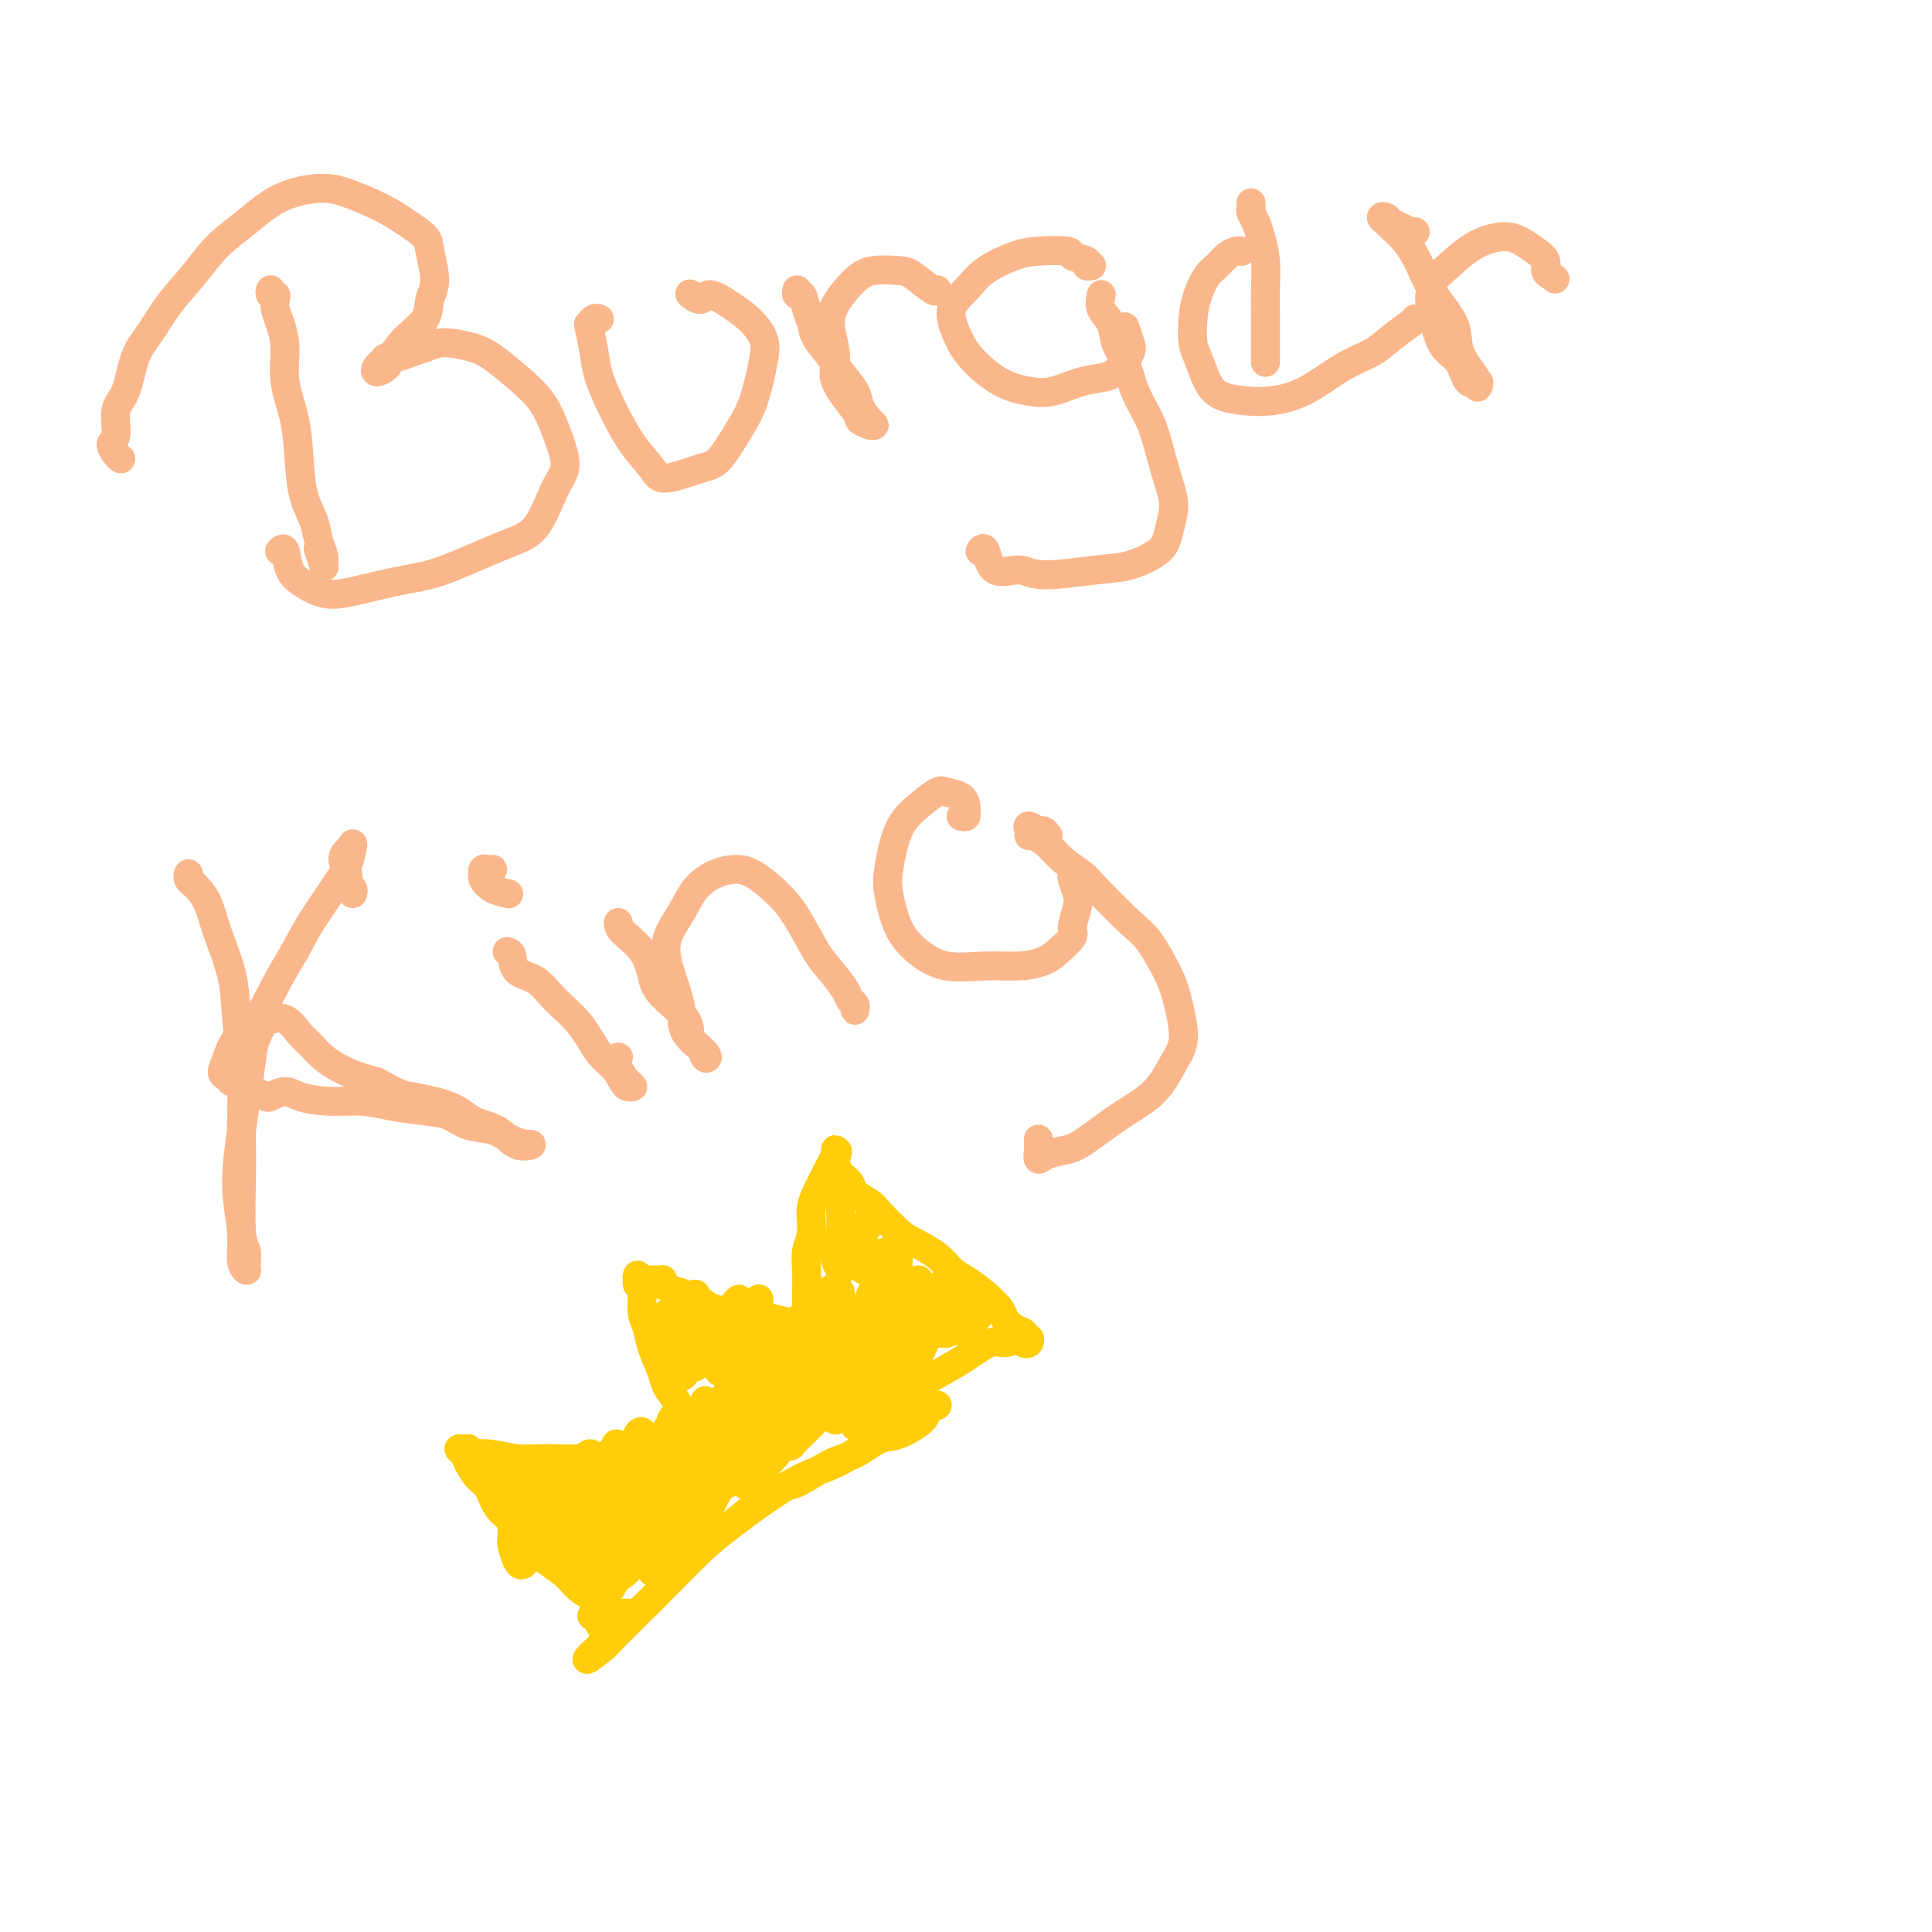 <svg viewBox='0 0 400 400' version='1.1' xmlns='http://www.w3.org/2000/svg' xmlns:xlink='http://www.w3.org/1999/xlink'><g fill='none' stroke='#FBB78C' stroke-width='6' stroke-linecap='round' stroke-linejoin='round'><path d='M56,61c0.030,-0.541 0.060,-1.082 0,-1c-0.060,0.082 -0.210,0.786 0,1c0.210,0.214 0.778,-0.063 1,0c0.222,0.063 0.096,0.464 0,1c-0.096,0.536 -0.163,1.206 0,2c0.163,0.794 0.555,1.711 1,3c0.445,1.289 0.944,2.948 1,5c0.056,2.052 -0.332,4.495 0,7c0.332,2.505 1.384,5.072 2,8c0.616,2.928 0.796,6.216 1,9c0.204,2.784 0.433,5.064 1,7c0.567,1.936 1.474,3.527 2,5c0.526,1.473 0.673,2.828 1,4c0.327,1.172 0.833,2.159 1,3c0.167,0.841 -0.007,1.535 0,2c0.007,0.465 0.194,0.702 0,0c-0.194,-0.702 -0.770,-2.343 -1,-3c-0.230,-0.657 -0.115,-0.328 0,0'/><path d='M25,95c-0.276,-0.221 -0.551,-0.443 -1,-1c-0.449,-0.557 -1.071,-1.450 -1,-2c0.071,-0.550 0.836,-0.756 1,-2c0.164,-1.244 -0.275,-3.524 0,-5c0.275,-1.476 1.262,-2.146 2,-4c0.738,-1.854 1.227,-4.890 2,-7c0.773,-2.110 1.828,-3.294 3,-5c1.172,-1.706 2.459,-3.934 4,-6c1.541,-2.066 3.335,-3.969 5,-6c1.665,-2.031 3.201,-4.189 5,-6c1.799,-1.811 3.860,-3.275 6,-5c2.140,-1.725 4.360,-3.711 7,-5c2.640,-1.289 5.699,-1.880 8,-2c2.301,-0.120 3.845,0.233 6,1c2.155,0.767 4.922,1.948 7,3c2.078,1.052 3.467,1.975 5,3c1.533,1.025 3.209,2.153 4,3c0.791,0.847 0.697,1.411 1,3c0.303,1.589 1.002,4.201 1,6c-0.002,1.799 -0.706,2.786 -1,4c-0.294,1.214 -0.177,2.656 -1,4c-0.823,1.344 -2.585,2.592 -4,4c-1.415,1.408 -2.481,2.977 -3,4c-0.519,1.023 -0.491,1.500 -1,2c-0.509,0.500 -1.557,1.025 -2,1c-0.443,-0.025 -0.282,-0.598 0,-1c0.282,-0.402 0.683,-0.633 1,-1c0.317,-0.367 0.549,-0.872 1,-1c0.451,-0.128 1.121,0.119 2,0c0.879,-0.119 1.965,-0.606 3,-1c1.035,-0.394 2.017,-0.697 3,-1'/><path d='M88,72c2.424,-1.041 3.485,-1.144 5,-1c1.515,0.144 3.483,0.535 5,1c1.517,0.465 2.583,1.006 4,2c1.417,0.994 3.184,2.442 5,4c1.816,1.558 3.681,3.226 5,5c1.319,1.774 2.093,3.655 3,6c0.907,2.345 1.949,5.153 2,7c0.051,1.847 -0.887,2.732 -2,5c-1.113,2.268 -2.399,5.920 -4,8c-1.601,2.080 -3.515,2.587 -7,4c-3.485,1.413 -8.540,3.732 -12,5c-3.460,1.268 -5.326,1.485 -8,2c-2.674,0.515 -6.155,1.328 -9,2c-2.845,0.672 -5.053,1.203 -7,1c-1.947,-0.203 -3.632,-1.140 -5,-2c-1.368,-0.860 -2.418,-1.643 -3,-3c-0.582,-1.357 -0.695,-3.288 -1,-4c-0.305,-0.712 -0.801,-0.203 -1,0c-0.199,0.203 -0.099,0.102 0,0'/><path d='M124,66c0.085,0.031 0.170,0.062 0,0c-0.170,-0.062 -0.594,-0.217 -1,0c-0.406,0.217 -0.794,0.807 -1,1c-0.206,0.193 -0.230,-0.011 0,1c0.230,1.011 0.712,3.236 1,5c0.288,1.764 0.380,3.067 1,5c0.620,1.933 1.769,4.497 3,7c1.231,2.503 2.544,4.945 4,7c1.456,2.055 3.054,3.723 4,5c0.946,1.277 1.240,2.162 3,2c1.760,-0.162 4.986,-1.372 7,-2c2.014,-0.628 2.815,-0.674 4,-2c1.185,-1.326 2.754,-3.934 4,-6c1.246,-2.066 2.168,-3.592 3,-6c0.832,-2.408 1.572,-5.698 2,-8c0.428,-2.302 0.544,-3.617 0,-5c-0.544,-1.383 -1.747,-2.833 -3,-4c-1.253,-1.167 -2.556,-2.050 -4,-3c-1.444,-0.950 -3.028,-1.967 -4,-2c-0.972,-0.033 -1.333,0.919 -2,1c-0.667,0.081 -1.641,-0.709 -2,-1c-0.359,-0.291 -0.103,-0.083 0,0c0.103,0.083 0.051,0.042 0,0'/><path d='M165,60c-0.090,0.494 -0.181,0.988 0,1c0.181,0.012 0.633,-0.457 1,0c0.367,0.457 0.649,1.839 1,3c0.351,1.161 0.770,2.099 1,3c0.230,0.901 0.270,1.763 1,3c0.730,1.237 2.149,2.850 3,4c0.851,1.150 1.132,1.839 2,3c0.868,1.161 2.322,2.795 3,4c0.678,1.205 0.580,1.980 1,3c0.420,1.020 1.356,2.285 2,3c0.644,0.715 0.994,0.880 1,1c0.006,0.120 -0.333,0.194 -1,0c-0.667,-0.194 -1.661,-0.655 -2,-1c-0.339,-0.345 -0.024,-0.572 -1,-2c-0.976,-1.428 -3.244,-4.056 -4,-6c-0.756,-1.944 0.000,-3.204 0,-5c-0.000,-1.796 -0.758,-4.128 -1,-6c-0.242,-1.872 0.030,-3.286 1,-5c0.970,-1.714 2.638,-3.730 4,-5c1.362,-1.270 2.417,-1.794 4,-2c1.583,-0.206 3.692,-0.094 5,0c1.308,0.094 1.815,0.169 3,1c1.185,0.831 3.050,2.416 4,3c0.950,0.584 0.986,0.167 1,0c0.014,-0.167 0.007,-0.083 0,0'/><path d='M226,55c-0.517,0.091 -1.033,0.182 -1,0c0.033,-0.182 0.616,-0.635 0,-1c-0.616,-0.365 -2.429,-0.640 -3,-1c-0.571,-0.360 0.102,-0.806 -1,-1c-1.102,-0.194 -3.978,-0.136 -6,0c-2.022,0.136 -3.191,0.349 -5,1c-1.809,0.651 -4.258,1.740 -6,3c-1.742,1.260 -2.779,2.691 -4,4c-1.221,1.309 -2.627,2.498 -3,4c-0.373,1.502 0.289,3.318 1,5c0.711,1.682 1.473,3.228 3,5c1.527,1.772 3.819,3.768 6,5c2.181,1.232 4.250,1.698 6,2c1.750,0.302 3.180,0.439 5,0c1.820,-0.439 4.030,-1.453 6,-2c1.970,-0.547 3.701,-0.627 5,-1c1.299,-0.373 2.166,-1.039 3,-2c0.834,-0.961 1.636,-2.216 2,-3c0.364,-0.784 0.290,-1.096 0,-2c-0.290,-0.904 -0.797,-2.401 -1,-3c-0.203,-0.599 -0.101,-0.299 0,0'/><path d='M228,61c-0.210,1.027 -0.419,2.055 0,3c0.419,0.945 1.467,1.809 2,3c0.533,1.191 0.551,2.710 1,4c0.449,1.290 1.328,2.350 2,4c0.672,1.650 1.137,3.889 2,6c0.863,2.111 2.123,4.094 3,6c0.877,1.906 1.371,3.735 2,6c0.629,2.265 1.394,4.968 2,7c0.606,2.032 1.054,3.394 1,5c-0.054,1.606 -0.609,3.455 -1,5c-0.391,1.545 -0.619,2.787 -2,4c-1.381,1.213 -3.914,2.396 -6,3c-2.086,0.604 -3.725,0.630 -7,1c-3.275,0.370 -8.188,1.084 -11,1c-2.812,-0.084 -3.524,-0.964 -5,-1c-1.476,-0.036 -3.715,0.774 -5,0c-1.285,-0.774 -1.615,-3.131 -2,-4c-0.385,-0.869 -0.824,-0.248 -1,0c-0.176,0.248 -0.088,0.124 0,0'/><path d='M257,52c0.065,0.017 0.131,0.033 0,0c-0.131,-0.033 -0.458,-0.117 -1,0c-0.542,0.117 -1.297,0.434 -2,1c-0.703,0.566 -1.352,1.380 -2,2c-0.648,0.620 -1.296,1.045 -2,2c-0.704,0.955 -1.465,2.440 -2,4c-0.535,1.560 -0.844,3.195 -1,5c-0.156,1.805 -0.160,3.780 0,5c0.160,1.220 0.483,1.687 1,3c0.517,1.313 1.226,3.473 2,5c0.774,1.527 1.612,2.421 3,3c1.388,0.579 3.326,0.844 5,1c1.674,0.156 3.083,0.205 5,0c1.917,-0.205 4.342,-0.664 7,-2c2.658,-1.336 5.549,-3.549 8,-5c2.451,-1.451 4.461,-2.140 6,-3c1.539,-0.860 2.609,-1.890 4,-3c1.391,-1.110 3.105,-2.299 4,-3c0.895,-0.701 0.970,-0.915 1,-1c0.030,-0.085 0.015,-0.043 0,0'/><path d='M259,42c0.024,0.354 0.049,0.708 0,1c-0.049,0.292 -0.171,0.524 0,1c0.171,0.476 0.634,1.198 1,2c0.366,0.802 0.634,1.686 1,3c0.366,1.314 0.830,3.060 1,5c0.170,1.940 0.046,4.076 0,6c-0.046,1.924 -0.012,3.636 0,5c0.012,1.364 0.003,2.379 0,4c-0.003,1.621 -0.001,3.847 0,5c0.001,1.153 0.000,1.234 0,1c-0.000,-0.234 -0.000,-0.781 0,-1c0.000,-0.219 0.000,-0.109 0,0'/><path d='M293,48c-0.251,0.091 -0.503,0.181 -1,0c-0.497,-0.181 -1.240,-0.634 -2,-1c-0.760,-0.366 -1.537,-0.646 -2,-1c-0.463,-0.354 -0.613,-0.781 -1,-1c-0.387,-0.219 -1.012,-0.230 -1,0c0.012,0.230 0.662,0.703 1,1c0.338,0.297 0.364,0.420 1,1c0.636,0.580 1.882,1.617 3,3c1.118,1.383 2.109,3.111 3,5c0.891,1.889 1.682,3.938 3,6c1.318,2.062 3.162,4.135 4,6c0.838,1.865 0.669,3.520 1,5c0.331,1.480 1.162,2.784 2,4c0.838,1.216 1.682,2.343 2,3c0.318,0.657 0.108,0.842 0,1c-0.108,0.158 -0.116,0.287 0,0c0.116,-0.287 0.354,-0.992 0,-1c-0.354,-0.008 -1.300,0.680 -2,0c-0.700,-0.680 -1.152,-2.727 -2,-4c-0.848,-1.273 -2.090,-1.771 -3,-3c-0.910,-1.229 -1.488,-3.190 -2,-5c-0.512,-1.810 -0.959,-3.470 -1,-5c-0.041,-1.530 0.324,-2.930 1,-4c0.676,-1.070 1.665,-1.812 3,-3c1.335,-1.188 3.017,-2.824 5,-4c1.983,-1.176 4.268,-1.892 6,-2c1.732,-0.108 2.912,0.391 4,1c1.088,0.609 2.086,1.328 3,2c0.914,0.672 1.746,1.296 2,2c0.254,0.704 -0.070,1.487 0,2c0.070,0.513 0.535,0.757 1,1'/><path d='M321,57c1.667,1.333 0.833,0.667 0,0'/><path d='M39,181c0.026,-0.087 0.052,-0.174 0,0c-0.052,0.174 -0.181,0.608 0,1c0.181,0.392 0.672,0.741 1,1c0.328,0.259 0.493,0.427 1,1c0.507,0.573 1.355,1.551 2,3c0.645,1.449 1.087,3.368 2,6c0.913,2.632 2.298,5.978 3,9c0.702,3.022 0.723,5.720 1,9c0.277,3.280 0.810,7.143 1,11c0.190,3.857 0.037,7.709 0,11c-0.037,3.291 0.044,6.021 0,10c-0.044,3.979 -0.212,9.206 0,12c0.212,2.794 0.804,3.153 1,4c0.196,0.847 -0.004,2.181 0,3c0.004,0.819 0.213,1.123 0,1c-0.213,-0.123 -0.849,-0.673 -1,-2c-0.151,-1.327 0.182,-3.431 0,-6c-0.182,-2.569 -0.879,-5.604 -1,-9c-0.121,-3.396 0.333,-7.154 1,-12c0.667,-4.846 1.546,-10.779 2,-14c0.454,-3.221 0.481,-3.729 1,-5c0.519,-1.271 1.528,-3.306 2,-4c0.472,-0.694 0.407,-0.048 1,0c0.593,0.048 1.844,-0.503 3,0c1.156,0.503 2.219,2.060 3,3c0.781,0.940 1.282,1.262 2,2c0.718,0.738 1.655,1.891 3,3c1.345,1.109 3.099,2.174 5,3c1.901,0.826 3.951,1.413 6,2'/><path d='M78,224c4.721,2.613 5.024,2.645 7,3c1.976,0.355 5.624,1.034 8,2c2.376,0.966 3.480,2.220 5,3c1.520,0.780 3.457,1.085 5,2c1.543,0.915 2.692,2.439 4,3c1.308,0.561 2.774,0.157 3,0c0.226,-0.157 -0.789,-0.069 -1,0c-0.211,0.069 0.380,0.117 0,0c-0.380,-0.117 -1.733,-0.398 -3,-1c-1.267,-0.602 -2.449,-1.523 -4,-2c-1.551,-0.477 -3.473,-0.510 -5,-1c-1.527,-0.490 -2.661,-1.437 -4,-2c-1.339,-0.563 -2.883,-0.742 -5,-1c-2.117,-0.258 -4.806,-0.596 -7,-1c-2.194,-0.404 -3.891,-0.875 -6,-1c-2.109,-0.125 -4.630,0.097 -7,0c-2.370,-0.097 -4.589,-0.512 -6,-1c-1.411,-0.488 -2.012,-1.047 -3,-1c-0.988,0.047 -2.361,0.702 -3,1c-0.639,0.298 -0.542,0.238 -1,0c-0.458,-0.238 -1.470,-0.656 -2,-1c-0.530,-0.344 -0.577,-0.616 -1,-1c-0.423,-0.384 -1.221,-0.881 -2,-1c-0.779,-0.119 -1.539,0.142 -2,0c-0.461,-0.142 -0.623,-0.685 -1,-1c-0.377,-0.315 -0.968,-0.403 -1,-1c-0.032,-0.597 0.497,-1.704 1,-3c0.503,-1.296 0.980,-2.780 2,-4c1.020,-1.220 2.582,-2.175 4,-4c1.418,-1.825 2.691,-4.522 4,-7c1.309,-2.478 2.655,-4.739 4,-7'/><path d='M61,197c2.873,-5.307 3.057,-5.576 4,-7c0.943,-1.424 2.646,-4.004 4,-6c1.354,-1.996 2.360,-3.408 3,-5c0.640,-1.592 0.913,-3.364 1,-4c0.087,-0.636 -0.011,-0.137 0,0c0.011,0.137 0.131,-0.090 0,0c-0.131,0.090 -0.515,0.496 -1,1c-0.485,0.504 -1.072,1.105 -1,2c0.072,0.895 0.804,2.082 1,3c0.196,0.918 -0.143,1.566 0,2c0.143,0.434 0.769,0.655 1,1c0.231,0.345 0.066,0.813 0,1c-0.066,0.187 -0.033,0.094 0,0'/><path d='M105,197c0.407,0.119 0.814,0.238 1,1c0.186,0.762 0.150,2.168 1,3c0.850,0.832 2.587,1.089 4,2c1.413,0.911 2.501,2.475 4,4c1.499,1.525 3.410,3.011 5,5c1.590,1.989 2.861,4.481 4,6c1.139,1.519 2.146,2.066 3,3c0.854,0.934 1.556,2.255 2,3c0.444,0.745 0.630,0.914 1,1c0.370,0.086 0.922,0.089 1,0c0.078,-0.089 -0.319,-0.271 -1,-1c-0.681,-0.729 -1.645,-2.004 -2,-3c-0.355,-0.996 -0.101,-1.713 0,-2c0.101,-0.287 0.051,-0.143 0,0'/><path d='M102,180c-0.307,0.026 -0.614,0.052 -1,0c-0.386,-0.052 -0.853,-0.182 -1,0c-0.147,0.182 0.024,0.676 0,1c-0.024,0.324 -0.244,0.479 0,1c0.244,0.521 0.950,1.410 2,2c1.050,0.590 2.443,0.883 3,1c0.557,0.117 0.279,0.059 0,0'/><path d='M128,191c0.025,0.520 0.049,1.041 1,2c0.951,0.959 2.827,2.358 4,4c1.173,1.642 1.642,3.528 2,5c0.358,1.472 0.607,2.532 2,4c1.393,1.468 3.932,3.345 5,5c1.068,1.655 0.664,3.087 1,4c0.336,0.913 1.412,1.307 2,2c0.588,0.693 0.688,1.686 1,2c0.312,0.314 0.838,-0.049 0,-1c-0.838,-0.951 -3.038,-2.490 -4,-4c-0.962,-1.510 -0.684,-2.991 -1,-5c-0.316,-2.009 -1.225,-4.545 -2,-7c-0.775,-2.455 -1.415,-4.830 -1,-7c0.415,-2.170 1.884,-4.136 3,-6c1.116,-1.864 1.880,-3.626 3,-5c1.120,-1.374 2.595,-2.359 4,-3c1.405,-0.641 2.739,-0.937 4,-1c1.261,-0.063 2.448,0.106 4,1c1.552,0.894 3.470,2.512 5,4c1.530,1.488 2.672,2.847 4,5c1.328,2.153 2.843,5.102 4,7c1.157,1.898 1.956,2.747 3,4c1.044,1.253 2.332,2.911 3,4c0.668,1.089 0.715,1.609 1,2c0.285,0.391 0.808,0.655 1,1c0.192,0.345 0.051,0.773 0,1c-0.051,0.227 -0.014,0.253 0,0c0.014,-0.253 0.004,-0.787 0,-1c-0.004,-0.213 -0.002,-0.107 0,0'/><path d='M199,169c0.425,0.097 0.850,0.195 1,0c0.150,-0.195 0.025,-0.681 0,-1c-0.025,-0.319 0.048,-0.470 0,-1c-0.048,-0.530 -0.218,-1.441 -1,-2c-0.782,-0.559 -2.174,-0.768 -3,-1c-0.826,-0.232 -1.084,-0.488 -2,0c-0.916,0.488 -2.489,1.718 -4,3c-1.511,1.282 -2.958,2.615 -4,5c-1.042,2.385 -1.678,5.824 -2,8c-0.322,2.176 -0.328,3.091 0,5c0.328,1.909 0.992,4.814 2,7c1.008,2.186 2.360,3.655 4,5c1.640,1.345 3.568,2.566 6,3c2.432,0.434 5.367,0.082 8,0c2.633,-0.082 4.964,0.107 7,0c2.036,-0.107 3.779,-0.511 5,-1c1.221,-0.489 1.922,-1.064 3,-2c1.078,-0.936 2.534,-2.233 3,-3c0.466,-0.767 -0.057,-1.004 0,-2c0.057,-0.996 0.695,-2.750 1,-4c0.305,-1.250 0.278,-1.995 0,-3c-0.278,-1.005 -0.806,-2.271 -1,-3c-0.194,-0.729 -0.056,-0.923 0,-1c0.056,-0.077 0.028,-0.039 0,0'/><path d='M217,173c-0.370,-0.459 -0.741,-0.917 -1,-1c-0.259,-0.083 -0.408,0.211 -1,0c-0.592,-0.211 -1.628,-0.927 -2,-1c-0.372,-0.073 -0.082,0.497 0,1c0.082,0.503 -0.045,0.940 0,1c0.045,0.060 0.262,-0.256 1,0c0.738,0.256 1.997,1.084 3,2c1.003,0.916 1.751,1.922 3,3c1.249,1.078 2.999,2.230 4,3c1.001,0.770 1.251,1.158 3,3c1.749,1.842 4.995,5.140 7,7c2.005,1.860 2.767,2.284 4,4c1.233,1.716 2.937,4.723 4,7c1.063,2.277 1.484,3.822 2,6c0.516,2.178 1.128,4.989 1,7c-0.128,2.011 -0.995,3.221 -2,5c-1.005,1.779 -2.149,4.125 -4,6c-1.851,1.875 -4.409,3.278 -7,5c-2.591,1.722 -5.216,3.762 -7,5c-1.784,1.238 -2.727,1.673 -4,2c-1.273,0.327 -2.877,0.546 -4,1c-1.123,0.454 -1.765,1.142 -2,1c-0.235,-0.142 -0.063,-1.115 0,-2c0.063,-0.885 0.018,-1.681 0,-2c-0.018,-0.319 -0.009,-0.159 0,0'/></g>
<g fill='none' stroke='#FFCD0A' stroke-width='6' stroke-linecap='round' stroke-linejoin='round'><path d='M130,334c-0.517,0.003 -1.033,0.006 -1,0c0.033,-0.006 0.616,-0.020 1,0c0.384,0.020 0.570,0.076 1,0c0.430,-0.076 1.106,-0.282 2,-1c0.894,-0.718 2.007,-1.947 4,-4c1.993,-2.053 4.867,-4.930 7,-7c2.133,-2.070 3.525,-3.335 7,-6c3.475,-2.665 9.032,-6.731 13,-9c3.968,-2.269 6.348,-2.741 9,-4c2.652,-1.259 5.578,-3.305 8,-5c2.422,-1.695 4.340,-3.040 6,-4c1.660,-0.960 3.062,-1.535 4,-2c0.938,-0.465 1.412,-0.821 2,-1c0.588,-0.179 1.289,-0.180 1,0c-0.289,0.180 -1.567,0.542 -2,1c-0.433,0.458 -0.020,1.012 -1,2c-0.980,0.988 -3.354,2.409 -5,3c-1.646,0.591 -2.563,0.352 -4,1c-1.437,0.648 -3.392,2.183 -5,3c-1.608,0.817 -2.869,0.916 -5,2c-2.131,1.084 -5.133,3.154 -7,4c-1.867,0.846 -2.600,0.470 -5,2c-2.400,1.530 -6.469,4.968 -9,7c-2.531,2.032 -3.525,2.660 -5,4c-1.475,1.340 -3.430,3.394 -5,5c-1.570,1.606 -2.753,2.763 -4,4c-1.247,1.237 -2.558,2.552 -4,4c-1.442,1.448 -3.015,3.027 -4,4c-0.985,0.973 -1.380,1.339 -2,2c-0.620,0.661 -1.463,1.617 -2,2c-0.537,0.383 -0.769,0.191 -1,0'/><path d='M124,341c-5.338,4.985 -0.684,1.448 1,0c1.684,-1.448 0.399,-0.807 0,-1c-0.399,-0.193 0.088,-1.221 0,-2c-0.088,-0.779 -0.751,-1.310 -1,-2c-0.249,-0.690 -0.085,-1.539 0,-2c0.085,-0.461 0.092,-0.534 0,-1c-0.092,-0.466 -0.282,-1.324 -1,-2c-0.718,-0.676 -1.963,-1.171 -3,-2c-1.037,-0.829 -1.867,-1.991 -3,-3c-1.133,-1.009 -2.569,-1.864 -4,-3c-1.431,-1.136 -2.859,-2.554 -4,-4c-1.141,-1.446 -1.997,-2.919 -3,-4c-1.003,-1.081 -2.152,-1.771 -3,-3c-0.848,-1.229 -1.395,-2.999 -2,-4c-0.605,-1.001 -1.270,-1.235 -2,-2c-0.730,-0.765 -1.526,-2.063 -2,-3c-0.474,-0.937 -0.627,-1.515 -1,-2c-0.373,-0.485 -0.965,-0.877 -1,-1c-0.035,-0.123 0.488,0.023 1,0c0.512,-0.023 1.012,-0.217 1,0c-0.012,0.217 -0.537,0.844 0,1c0.537,0.156 2.137,-0.158 4,0c1.863,0.158 3.989,0.787 6,1c2.011,0.213 3.906,0.011 6,0c2.094,-0.011 4.387,0.168 7,0c2.613,-0.168 5.546,-0.684 8,-1c2.454,-0.316 4.430,-0.431 6,-1c1.570,-0.569 2.734,-1.591 4,-2c1.266,-0.409 2.633,-0.204 4,0'/><path d='M142,298c3.814,-0.615 2.350,-0.153 2,0c-0.350,0.153 0.416,-0.002 1,0c0.584,0.002 0.988,0.160 1,0c0.012,-0.160 -0.368,-0.637 -1,-1c-0.632,-0.363 -1.516,-0.612 -2,-1c-0.484,-0.388 -0.567,-0.914 -1,-2c-0.433,-1.086 -1.215,-2.731 -2,-4c-0.785,-1.269 -1.573,-2.162 -2,-3c-0.427,-0.838 -0.493,-1.622 -1,-3c-0.507,-1.378 -1.455,-3.349 -2,-5c-0.545,-1.651 -0.686,-2.981 -1,-4c-0.314,-1.019 -0.802,-1.725 -1,-3c-0.198,-1.275 -0.105,-3.117 0,-4c0.105,-0.883 0.223,-0.807 0,-1c-0.223,-0.193 -0.788,-0.654 -1,-1c-0.212,-0.346 -0.072,-0.576 0,-1c0.072,-0.424 0.075,-1.042 0,-1c-0.075,0.042 -0.229,0.743 0,1c0.229,0.257 0.839,0.069 1,0c0.161,-0.069 -0.129,-0.019 0,0c0.129,0.019 0.675,0.008 1,0c0.325,-0.008 0.427,-0.012 1,0c0.573,0.012 1.616,0.042 2,0c0.384,-0.042 0.110,-0.155 0,0c-0.110,0.155 -0.055,0.577 0,1'/><path d='M137,266c1.106,0.350 1.371,0.725 2,1c0.629,0.275 1.623,0.451 3,1c1.377,0.549 3.137,1.471 4,2c0.863,0.529 0.830,0.666 2,1c1.170,0.334 3.545,0.863 5,1c1.455,0.137 1.991,-0.120 3,0c1.009,0.120 2.492,0.618 4,1c1.508,0.382 3.041,0.650 4,1c0.959,0.350 1.343,0.782 2,1c0.657,0.218 1.588,0.223 2,0c0.412,-0.223 0.307,-0.674 0,-1c-0.307,-0.326 -0.815,-0.526 -1,-1c-0.185,-0.474 -0.045,-1.220 0,-2c0.045,-0.780 -0.004,-1.593 0,-3c0.004,-1.407 0.059,-3.408 0,-5c-0.059,-1.592 -0.234,-2.776 0,-4c0.234,-1.224 0.875,-2.488 1,-4c0.125,-1.512 -0.268,-3.271 0,-5c0.268,-1.729 1.196,-3.427 2,-5c0.804,-1.573 1.484,-3.019 2,-4c0.516,-0.981 0.870,-1.495 1,-2c0.130,-0.505 0.037,-1.001 0,-1c-0.037,0.001 -0.019,0.501 0,1'/><path d='M173,239c0.781,-1.510 0.235,0.214 0,1c-0.235,0.786 -0.158,0.634 0,1c0.158,0.366 0.396,1.251 1,2c0.604,0.749 1.572,1.363 2,2c0.428,0.637 0.314,1.296 1,2c0.686,0.704 2.172,1.451 3,2c0.828,0.549 0.998,0.899 2,2c1.002,1.101 2.837,2.951 4,4c1.163,1.049 1.655,1.295 3,2c1.345,0.705 3.544,1.869 5,3c1.456,1.131 2.168,2.228 3,3c0.832,0.772 1.784,1.219 3,2c1.216,0.781 2.698,1.897 4,3c1.302,1.103 2.425,2.195 3,3c0.575,0.805 0.602,1.325 1,2c0.398,0.675 1.165,1.505 2,2c0.835,0.495 1.736,0.655 2,1c0.264,0.345 -0.111,0.873 0,1c0.111,0.127 0.708,-0.149 1,0c0.292,0.149 0.279,0.724 0,1c-0.279,0.276 -0.824,0.254 -1,0c-0.176,-0.254 0.018,-0.738 0,-1c-0.018,-0.262 -0.248,-0.301 -1,0c-0.752,0.301 -2.026,0.942 -3,1c-0.974,0.058 -1.649,-0.466 -3,0c-1.351,0.466 -3.377,1.920 -5,3c-1.623,1.080 -2.844,1.784 -5,3c-2.156,1.216 -5.248,2.945 -7,4c-1.752,1.055 -2.164,1.438 -3,2c-0.836,0.562 -2.096,1.303 -3,2c-0.904,0.697 -1.452,1.348 -2,2'/><path d='M180,294c-5.205,2.621 -2.218,0.674 -1,0c1.218,-0.674 0.666,-0.076 1,0c0.334,0.076 1.553,-0.371 2,-1c0.447,-0.629 0.120,-1.438 0,-2c-0.120,-0.562 -0.034,-0.875 0,-1c0.034,-0.125 0.017,-0.063 0,0'/><path d='M110,316c-0.447,0.060 -0.894,0.120 -1,0c-0.106,-0.120 0.129,-0.421 0,-1c-0.129,-0.579 -0.623,-1.437 -1,-2c-0.377,-0.563 -0.637,-0.831 -1,-1c-0.363,-0.169 -0.830,-0.241 -1,0c-0.170,0.241 -0.043,0.793 0,1c0.043,0.207 0.000,0.070 0,1c-0.000,0.930 0.041,2.927 0,4c-0.041,1.073 -0.165,1.222 0,2c0.165,0.778 0.619,2.184 1,3c0.381,0.816 0.690,1.040 1,1c0.310,-0.040 0.620,-0.345 1,-1c0.380,-0.655 0.831,-1.660 1,-3c0.169,-1.340 0.056,-3.015 0,-4c-0.056,-0.985 -0.056,-1.281 0,-2c0.056,-0.719 0.169,-1.861 0,-3c-0.169,-1.139 -0.619,-2.276 -1,-3c-0.381,-0.724 -0.691,-1.037 -1,-1c-0.309,0.037 -0.616,0.423 -1,1c-0.384,0.577 -0.846,1.345 -1,2c-0.154,0.655 -0.000,1.197 0,2c0.000,0.803 -0.154,1.866 0,3c0.154,1.134 0.615,2.337 1,3c0.385,0.663 0.693,0.786 1,1c0.307,0.214 0.611,0.521 1,0c0.389,-0.521 0.861,-1.869 1,-3c0.139,-1.131 -0.056,-2.045 0,-3c0.056,-0.955 0.361,-1.949 0,-3c-0.361,-1.051 -1.389,-2.157 -2,-3c-0.611,-0.843 -0.806,-1.421 -1,-2'/><path d='M107,305c-0.626,-1.802 -0.691,-0.808 -1,0c-0.309,0.808 -0.863,1.430 -1,2c-0.137,0.570 0.143,1.089 0,2c-0.143,0.911 -0.708,2.213 -1,3c-0.292,0.787 -0.312,1.059 0,1c0.312,-0.059 0.955,-0.449 1,-1c0.045,-0.551 -0.510,-1.262 -1,-2c-0.490,-0.738 -0.917,-1.501 -1,-2c-0.083,-0.499 0.177,-0.734 0,-1c-0.177,-0.266 -0.791,-0.564 -1,-1c-0.209,-0.436 -0.015,-1.010 0,-1c0.015,0.010 -0.151,0.605 0,1c0.151,0.395 0.618,0.590 1,1c0.382,0.410 0.680,1.036 1,2c0.320,0.964 0.662,2.267 1,3c0.338,0.733 0.672,0.897 1,1c0.328,0.103 0.651,0.147 1,0c0.349,-0.147 0.724,-0.485 1,-1c0.276,-0.515 0.453,-1.208 1,-2c0.547,-0.792 1.464,-1.683 2,-3c0.536,-1.317 0.690,-3.059 1,-4c0.310,-0.941 0.776,-1.079 1,-1c0.224,0.079 0.204,0.377 0,1c-0.204,0.623 -0.593,1.570 -1,3c-0.407,1.430 -0.831,3.342 -1,5c-0.169,1.658 -0.084,3.062 0,4c0.084,0.938 0.167,1.411 0,2c-0.167,0.589 -0.583,1.295 -1,2'/><path d='M110,319c-0.059,2.447 0.793,0.564 1,-1c0.207,-1.564 -0.232,-2.809 0,-4c0.232,-1.191 1.135,-2.329 2,-4c0.865,-1.671 1.693,-3.874 2,-5c0.307,-1.126 0.094,-1.174 0,-1c-0.094,0.174 -0.067,0.570 0,1c0.067,0.430 0.175,0.892 0,2c-0.175,1.108 -0.632,2.860 -1,4c-0.368,1.140 -0.646,1.667 -1,3c-0.354,1.333 -0.785,3.473 -1,5c-0.215,1.527 -0.214,2.440 0,3c0.214,0.560 0.643,0.767 1,1c0.357,0.233 0.644,0.491 1,0c0.356,-0.491 0.782,-1.731 1,-3c0.218,-1.269 0.228,-2.566 1,-4c0.772,-1.434 2.305,-3.006 3,-5c0.695,-1.994 0.551,-4.410 1,-6c0.449,-1.590 1.491,-2.355 2,-3c0.509,-0.645 0.487,-1.169 0,-1c-0.487,0.169 -1.438,1.030 -2,3c-0.562,1.970 -0.735,5.050 -1,7c-0.265,1.950 -0.623,2.771 -1,4c-0.377,1.229 -0.775,2.867 -1,4c-0.225,1.133 -0.279,1.760 0,2c0.279,0.240 0.889,0.092 1,0c0.111,-0.092 -0.279,-0.129 0,-1c0.279,-0.871 1.227,-2.576 2,-4c0.773,-1.424 1.372,-2.567 2,-4c0.628,-1.433 1.284,-3.155 2,-5c0.716,-1.845 1.490,-3.813 2,-5c0.510,-1.187 0.755,-1.594 1,-2'/><path d='M127,300c1.417,-2.643 -0.041,0.251 -1,2c-0.959,1.749 -1.421,2.354 -2,4c-0.579,1.646 -1.276,4.332 -2,6c-0.724,1.668 -1.476,2.316 -2,4c-0.524,1.684 -0.819,4.404 -1,6c-0.181,1.596 -0.248,2.068 0,2c0.248,-0.068 0.812,-0.677 1,-1c0.188,-0.323 0.000,-0.360 1,-3c1.000,-2.640 3.187,-7.883 4,-10c0.813,-2.117 0.251,-1.107 1,-2c0.749,-0.893 2.810,-3.688 4,-6c1.190,-2.312 1.511,-4.139 2,-5c0.489,-0.861 1.147,-0.755 1,0c-0.147,0.755 -1.098,2.161 -2,4c-0.902,1.839 -1.756,4.113 -3,7c-1.244,2.887 -2.878,6.389 -4,9c-1.122,2.611 -1.730,4.331 -2,6c-0.270,1.669 -0.201,3.286 0,4c0.201,0.714 0.535,0.526 1,0c0.465,-0.526 1.062,-1.390 2,-3c0.938,-1.610 2.217,-3.966 3,-6c0.783,-2.034 1.069,-3.747 2,-6c0.931,-2.253 2.508,-5.046 4,-8c1.492,-2.954 2.900,-6.069 4,-8c1.100,-1.931 1.891,-2.677 2,-3c0.109,-0.323 -0.465,-0.221 -1,1c-0.535,1.221 -1.030,3.562 -2,6c-0.970,2.438 -2.415,4.973 -4,8c-1.585,3.027 -3.311,6.546 -5,10c-1.689,3.454 -3.340,6.844 -4,9c-0.660,2.156 -0.330,3.078 0,4'/><path d='M124,331c-2.624,6.246 -1.186,2.861 0,1c1.186,-1.861 2.118,-2.199 3,-4c0.882,-1.801 1.715,-5.066 3,-8c1.285,-2.934 3.022,-5.539 5,-9c1.978,-3.461 4.196,-7.780 6,-11c1.804,-3.220 3.194,-5.342 4,-7c0.806,-1.658 1.026,-2.851 1,-3c-0.026,-0.149 -0.300,0.746 -1,2c-0.700,1.254 -1.828,2.869 -3,5c-1.172,2.131 -2.390,4.780 -4,8c-1.610,3.220 -3.614,7.013 -5,10c-1.386,2.987 -2.154,5.168 -3,7c-0.846,1.832 -1.771,3.314 -2,4c-0.229,0.686 0.239,0.576 1,0c0.761,-0.576 1.817,-1.619 3,-4c1.183,-2.381 2.494,-6.102 4,-9c1.506,-2.898 3.208,-4.974 5,-8c1.792,-3.026 3.674,-7.002 6,-11c2.326,-3.998 5.097,-8.017 7,-11c1.903,-2.983 2.938,-4.931 3,-5c0.062,-0.069 -0.850,1.740 -2,4c-1.150,2.260 -2.537,4.970 -4,8c-1.463,3.030 -3.002,6.380 -5,10c-1.998,3.620 -4.456,7.511 -6,11c-1.544,3.489 -2.175,6.578 -3,9c-0.825,2.422 -1.844,4.177 -2,5c-0.156,0.823 0.552,0.712 1,0c0.448,-0.712 0.635,-2.026 2,-5c1.365,-2.974 3.906,-7.608 6,-11c2.094,-3.392 3.741,-5.540 6,-9c2.259,-3.460 5.129,-8.230 8,-13'/><path d='M158,287c4.789,-7.909 5.263,-8.683 6,-10c0.737,-1.317 1.739,-3.177 2,-4c0.261,-0.823 -0.219,-0.607 -1,1c-0.781,1.607 -1.865,4.607 -3,7c-1.135,2.393 -2.323,4.181 -4,7c-1.677,2.819 -3.843,6.670 -6,11c-2.157,4.330 -4.307,9.139 -6,13c-1.693,3.861 -2.931,6.773 -4,9c-1.069,2.227 -1.969,3.770 -2,4c-0.031,0.230 0.808,-0.852 2,-3c1.192,-2.148 2.736,-5.360 4,-8c1.264,-2.640 2.247,-4.707 5,-9c2.753,-4.293 7.275,-10.813 10,-15c2.725,-4.187 3.652,-6.041 5,-9c1.348,-2.959 3.115,-7.023 4,-9c0.885,-1.977 0.887,-1.868 0,-1c-0.887,0.868 -2.661,2.495 -4,4c-1.339,1.505 -2.241,2.886 -4,6c-1.759,3.114 -4.375,7.959 -6,11c-1.625,3.041 -2.261,4.279 -3,6c-0.739,1.721 -1.582,3.925 -2,5c-0.418,1.075 -0.412,1.020 0,1c0.412,-0.020 1.231,-0.005 2,-1c0.769,-0.995 1.488,-3.002 3,-5c1.512,-1.998 3.816,-3.989 6,-7c2.184,-3.011 4.248,-7.044 6,-10c1.752,-2.956 3.190,-4.836 4,-7c0.810,-2.164 0.990,-4.611 1,-6c0.010,-1.389 -0.151,-1.720 -1,-1c-0.849,0.720 -2.385,2.491 -4,5c-1.615,2.509 -3.307,5.754 -5,9'/><path d='M163,281c-2.482,3.800 -3.688,6.801 -5,10c-1.312,3.199 -2.731,6.595 -4,9c-1.269,2.405 -2.389,3.820 -3,5c-0.611,1.180 -0.714,2.126 0,2c0.714,-0.126 2.244,-1.324 3,-3c0.756,-1.676 0.739,-3.830 2,-6c1.261,-2.170 3.802,-4.358 6,-7c2.198,-2.642 4.055,-5.740 6,-10c1.945,-4.260 3.978,-9.683 5,-12c1.022,-2.317 1.033,-1.530 1,-1c-0.033,0.530 -0.110,0.801 -1,2c-0.890,1.199 -2.591,3.327 -4,6c-1.409,2.673 -2.525,5.893 -4,9c-1.475,3.107 -3.310,6.103 -5,9c-1.690,2.897 -3.236,5.697 -4,8c-0.764,2.303 -0.746,4.109 -1,5c-0.254,0.891 -0.781,0.868 0,0c0.781,-0.868 2.871,-2.580 5,-5c2.129,-2.420 4.298,-5.549 6,-8c1.702,-2.451 2.938,-4.224 5,-8c2.062,-3.776 4.951,-9.556 7,-13c2.049,-3.444 3.260,-4.554 4,-6c0.740,-1.446 1.011,-3.230 1,-4c-0.011,-0.770 -0.304,-0.526 -1,1c-0.696,1.526 -1.793,4.335 -3,7c-1.207,2.665 -2.522,5.186 -4,8c-1.478,2.814 -3.120,5.923 -5,9c-1.880,3.077 -3.999,6.124 -5,8c-1.001,1.876 -0.885,2.582 -1,3c-0.115,0.418 -0.461,0.548 0,0c0.461,-0.548 1.731,-1.774 3,-3'/><path d='M167,296c1.650,-1.631 4.276,-4.208 6,-7c1.724,-2.792 2.548,-5.798 4,-9c1.452,-3.202 3.533,-6.601 5,-9c1.467,-2.399 2.322,-3.798 3,-5c0.678,-1.202 1.181,-2.207 1,-2c-0.181,0.207 -1.047,1.627 -2,4c-0.953,2.373 -1.994,5.698 -3,8c-1.006,2.302 -1.977,3.580 -3,6c-1.023,2.420 -2.098,5.980 -3,8c-0.902,2.020 -1.631,2.499 -2,3c-0.369,0.501 -0.376,1.023 0,1c0.376,-0.023 1.136,-0.592 2,-2c0.864,-1.408 1.832,-3.654 3,-6c1.168,-2.346 2.536,-4.793 4,-7c1.464,-2.207 3.024,-4.176 4,-6c0.976,-1.824 1.367,-3.504 2,-5c0.633,-1.496 1.509,-2.807 2,-3c0.491,-0.193 0.596,0.734 0,2c-0.596,1.266 -1.894,2.873 -3,5c-1.106,2.127 -2.019,4.775 -3,7c-0.981,2.225 -2.030,4.026 -3,6c-0.970,1.974 -1.863,4.119 -2,5c-0.137,0.881 0.481,0.498 1,0c0.519,-0.498 0.941,-1.110 2,-3c1.059,-1.890 2.757,-5.057 4,-7c1.243,-1.943 2.030,-2.660 3,-4c0.970,-1.340 2.122,-3.301 3,-5c0.878,-1.699 1.483,-3.136 2,-4c0.517,-0.864 0.947,-1.156 1,-1c0.053,0.156 -0.271,0.759 -1,2c-0.729,1.241 -1.865,3.121 -3,5'/><path d='M191,273c-1.023,2.360 -2.082,5.261 -3,7c-0.918,1.739 -1.695,2.315 -2,3c-0.305,0.685 -0.138,1.480 0,2c0.138,0.520 0.246,0.765 1,0c0.754,-0.765 2.153,-2.539 3,-4c0.847,-1.461 1.141,-2.610 2,-4c0.859,-1.390 2.283,-3.023 3,-4c0.717,-0.977 0.725,-1.299 1,-2c0.275,-0.701 0.815,-1.781 1,-2c0.185,-0.219 0.015,0.425 0,1c-0.015,0.575 0.124,1.083 0,2c-0.124,0.917 -0.511,2.244 -1,3c-0.489,0.756 -1.080,0.940 -1,1c0.080,0.060 0.833,-0.005 1,0c0.167,0.005 -0.250,0.078 0,0c0.250,-0.078 1.167,-0.308 2,-1c0.833,-0.692 1.583,-1.844 2,-3c0.417,-1.156 0.502,-2.314 1,-3c0.498,-0.686 1.408,-0.899 2,-1c0.592,-0.101 0.867,-0.091 1,0c0.133,0.091 0.123,0.264 0,1c-0.123,0.736 -0.359,2.036 -1,3c-0.641,0.964 -1.689,1.593 -2,2c-0.311,0.407 0.113,0.593 0,1c-0.113,0.407 -0.762,1.037 -1,1c-0.238,-0.037 -0.064,-0.741 0,-1c0.064,-0.259 0.018,-0.074 0,0c-0.018,0.074 -0.009,0.037 0,0'/><path d='M140,285c-0.030,-0.359 -0.061,-0.718 0,-1c0.061,-0.282 0.212,-0.489 0,-1c-0.212,-0.511 -0.788,-1.328 -1,-2c-0.212,-0.672 -0.061,-1.201 0,-2c0.061,-0.799 0.031,-1.868 0,-3c-0.031,-1.132 -0.065,-2.326 0,-3c0.065,-0.674 0.228,-0.826 0,-1c-0.228,-0.174 -0.845,-0.368 -1,0c-0.155,0.368 0.154,1.300 0,2c-0.154,0.700 -0.770,1.170 -1,2c-0.230,0.830 -0.074,2.021 0,3c0.074,0.979 0.065,1.747 0,2c-0.065,0.253 -0.188,-0.009 0,0c0.188,0.009 0.685,0.288 1,0c0.315,-0.288 0.448,-1.143 1,-2c0.552,-0.857 1.522,-1.717 2,-3c0.478,-1.283 0.465,-2.991 1,-4c0.535,-1.009 1.617,-1.321 2,-2c0.383,-0.679 0.065,-1.725 0,-2c-0.065,-0.275 0.123,0.220 0,1c-0.123,0.780 -0.556,1.845 -1,3c-0.444,1.155 -0.900,2.399 -1,4c-0.100,1.601 0.157,3.557 0,5c-0.157,1.443 -0.729,2.371 -1,3c-0.271,0.629 -0.241,0.958 0,1c0.241,0.042 0.695,-0.204 1,-1c0.305,-0.796 0.463,-2.141 1,-3c0.537,-0.859 1.452,-1.231 2,-2c0.548,-0.769 0.728,-1.934 1,-3c0.272,-1.066 0.636,-2.033 1,-3'/><path d='M147,273c1.204,-2.033 1.214,-1.614 1,-1c-0.214,0.614 -0.650,1.423 -1,2c-0.350,0.577 -0.612,0.923 -1,2c-0.388,1.077 -0.901,2.887 -1,4c-0.099,1.113 0.218,1.530 0,2c-0.218,0.470 -0.969,0.992 -1,1c-0.031,0.008 0.660,-0.498 1,-1c0.340,-0.502 0.330,-1.001 1,-2c0.670,-0.999 2.019,-2.496 3,-4c0.981,-1.504 1.595,-3.013 2,-4c0.405,-0.987 0.603,-1.453 1,-2c0.397,-0.547 0.993,-1.175 1,-1c0.007,0.175 -0.574,1.152 -1,2c-0.426,0.848 -0.695,1.567 -1,3c-0.305,1.433 -0.645,3.581 -1,5c-0.355,1.419 -0.726,2.109 -1,3c-0.274,0.891 -0.453,1.984 0,2c0.453,0.016 1.536,-1.045 2,-2c0.464,-0.955 0.307,-1.803 1,-3c0.693,-1.197 2.236,-2.743 3,-4c0.764,-1.257 0.748,-2.225 1,-3c0.252,-0.775 0.772,-1.357 1,-2c0.228,-0.643 0.166,-1.346 0,-1c-0.166,0.346 -0.435,1.741 -1,3c-0.565,1.259 -1.428,2.382 -2,4c-0.572,1.618 -0.855,3.730 -1,5c-0.145,1.270 -0.152,1.700 0,2c0.152,0.300 0.463,0.472 1,0c0.537,-0.472 1.298,-1.589 2,-3c0.702,-1.411 1.343,-3.118 2,-4c0.657,-0.882 1.328,-0.941 2,-1'/><path d='M160,275c1.167,-1.000 0.583,-0.500 0,0'/><path d='M175,246c0.114,0.485 0.228,0.969 0,1c-0.228,0.031 -0.797,-0.393 -1,0c-0.203,0.393 -0.042,1.603 0,2c0.042,0.397 -0.037,-0.020 0,1c0.037,1.020 0.191,3.476 0,5c-0.191,1.524 -0.725,2.116 -1,3c-0.275,0.884 -0.291,2.060 0,3c0.291,0.940 0.889,1.644 1,2c0.111,0.356 -0.264,0.363 0,0c0.264,-0.363 1.168,-1.097 2,-2c0.832,-0.903 1.593,-1.974 2,-3c0.407,-1.026 0.460,-2.008 1,-3c0.540,-0.992 1.567,-1.995 2,-3c0.433,-1.005 0.273,-2.014 0,-2c-0.273,0.014 -0.660,1.050 -1,2c-0.340,0.950 -0.634,1.812 -1,3c-0.366,1.188 -0.803,2.700 -1,4c-0.197,1.300 -0.152,2.389 0,3c0.152,0.611 0.412,0.746 1,1c0.588,0.254 1.502,0.628 2,0c0.498,-0.628 0.578,-2.256 1,-3c0.422,-0.744 1.185,-0.603 2,-1c0.815,-0.397 1.683,-1.332 2,-2c0.317,-0.668 0.084,-1.071 0,-1c-0.084,0.071 -0.020,0.614 0,1c0.020,0.386 -0.006,0.614 0,1c0.006,0.386 0.042,0.931 0,2c-0.042,1.069 -0.163,2.662 0,4c0.163,1.338 0.611,2.420 1,3c0.389,0.580 0.720,0.656 1,1c0.280,0.344 0.509,0.955 1,1c0.491,0.045 1.246,-0.478 2,-1'/><path d='M191,268c0.622,-0.067 0.178,-0.733 0,-1c-0.178,-0.267 -0.089,-0.133 0,0'/></g>
</svg>